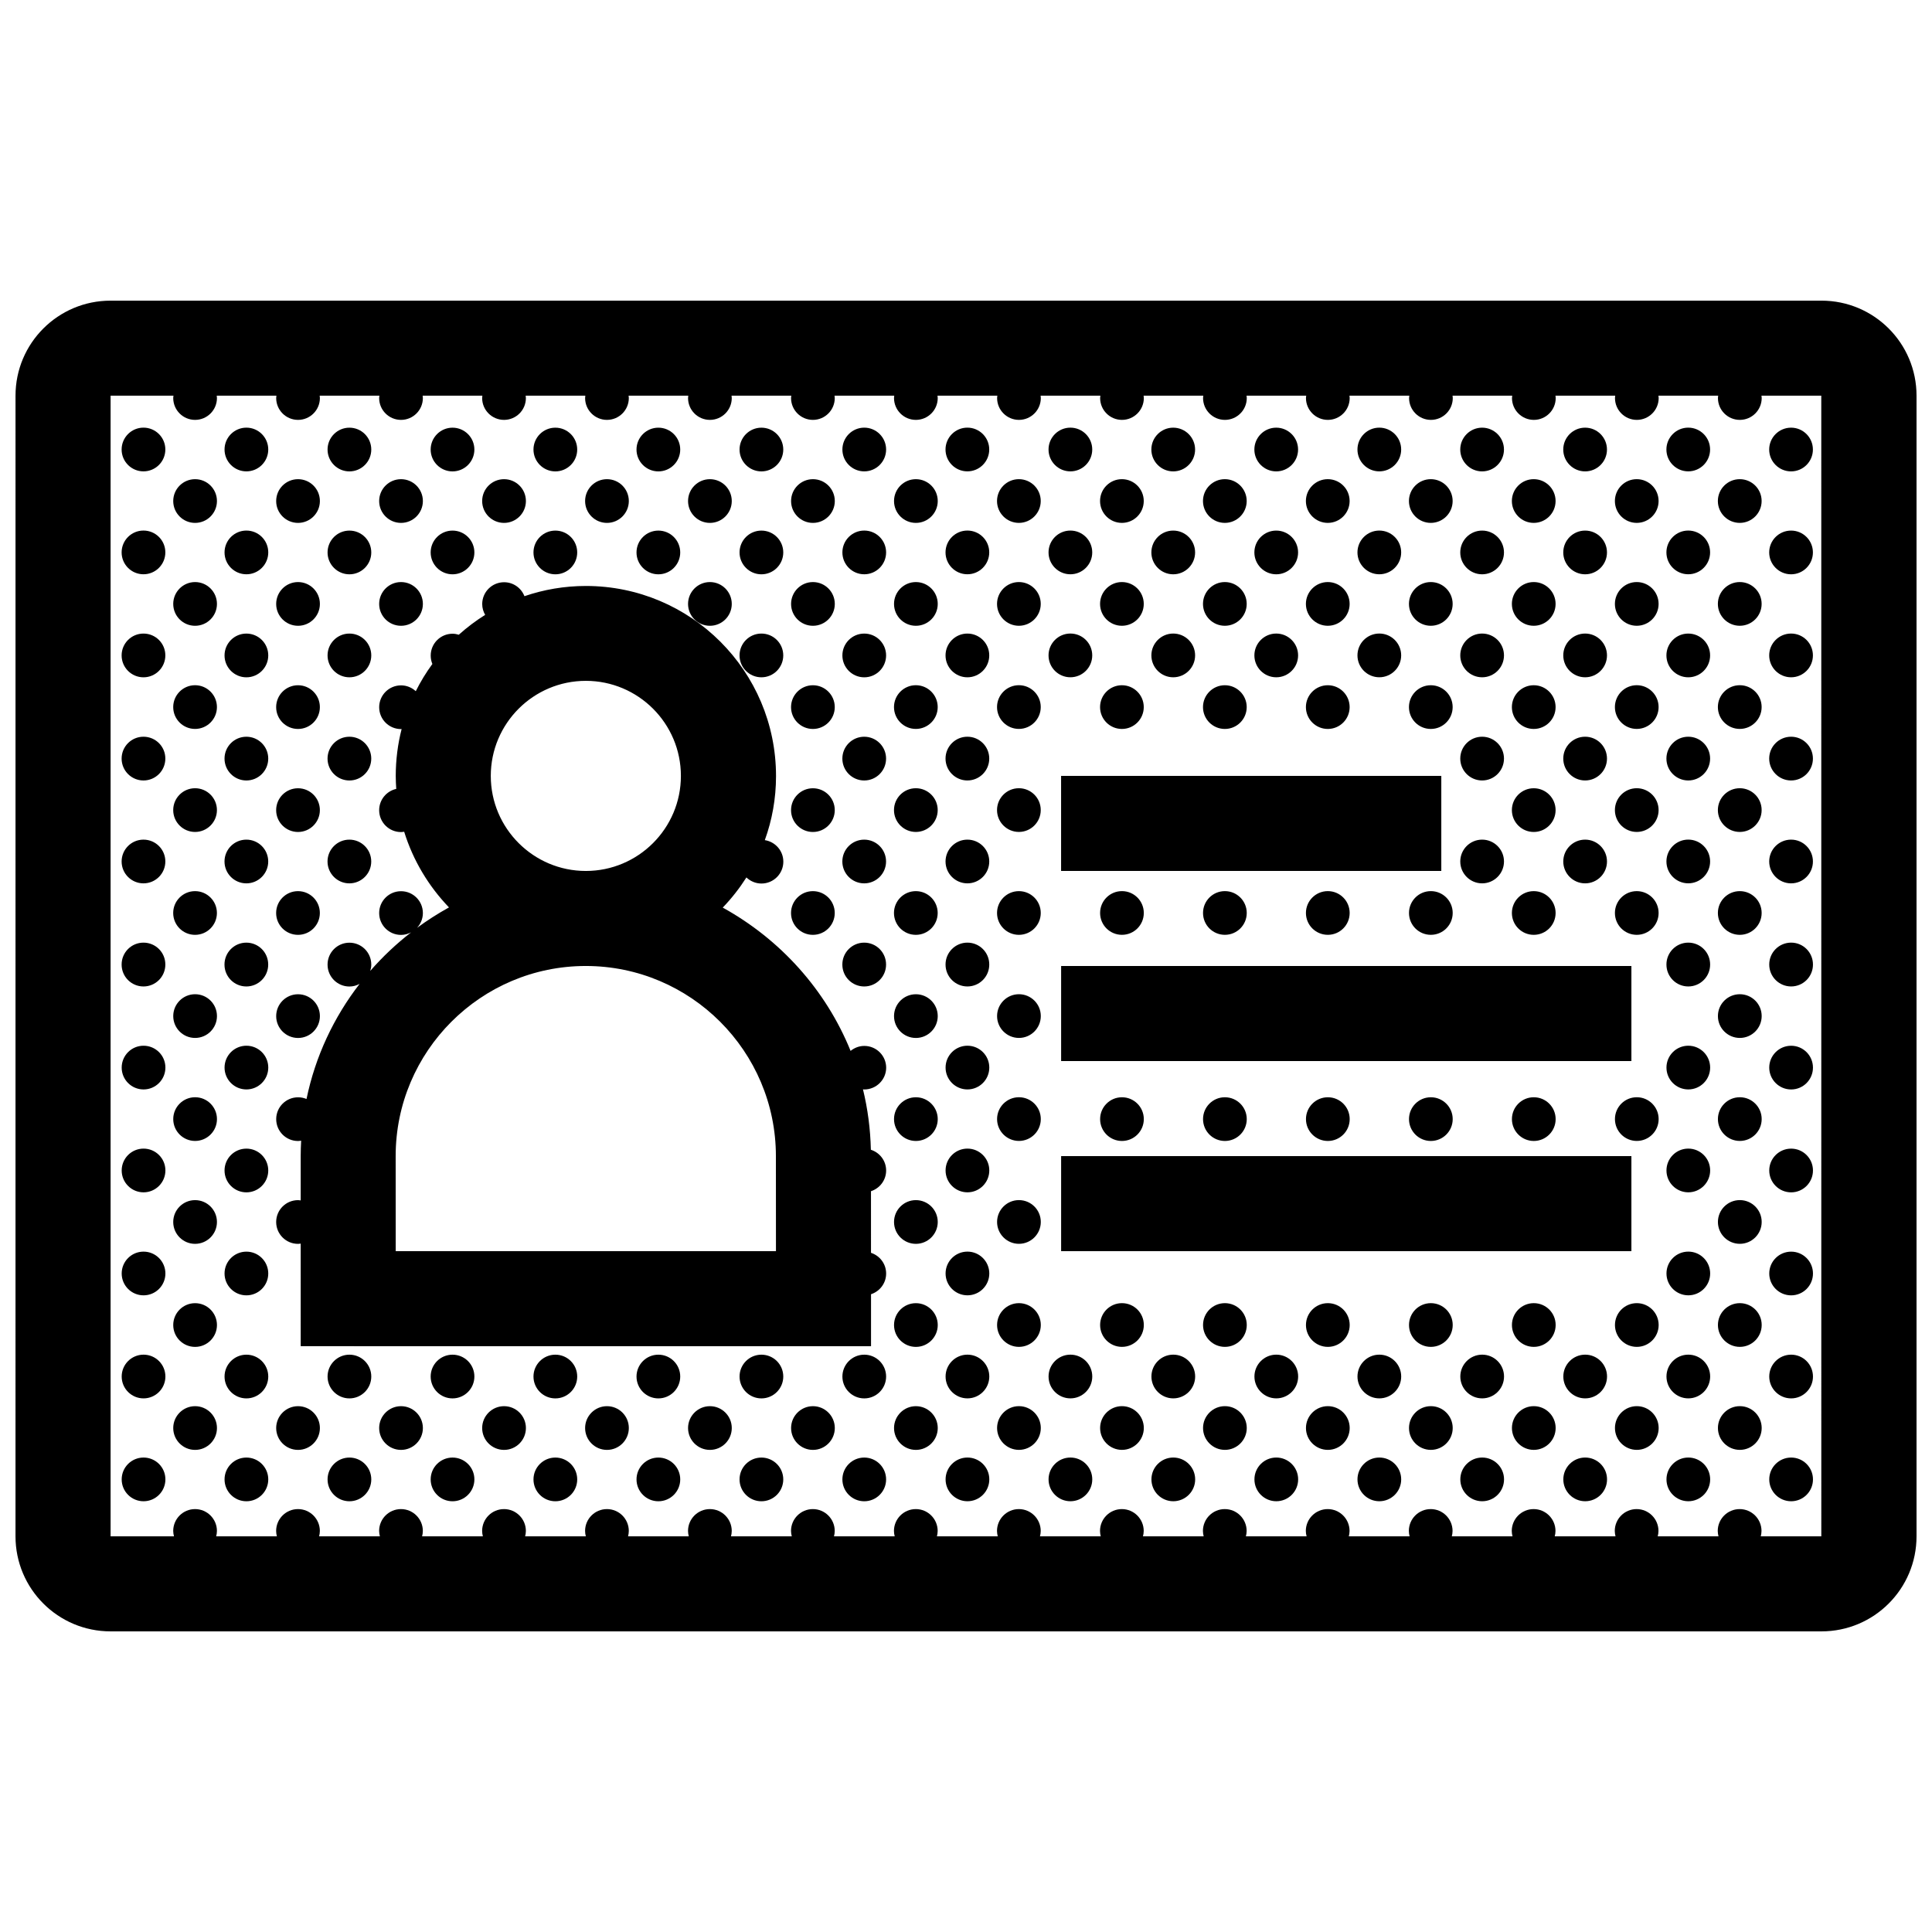 <?xml version="1.0" encoding="UTF-8"?>
<!-- Uploaded to: ICON Repo, www.svgrepo.com, Generator: ICON Repo Mixer Tools -->
<svg width="800px" height="800px" version="1.1" viewBox="144 144 512 512" xmlns="http://www.w3.org/2000/svg">
 <defs>
  <clipPath id="a">
   <path d="m148.09 223h503.81v354h-503.81z"/>
  </clipPath>
 </defs>
 <g clip-path="url(#a)">
  <path d="m425.2 349.62h100.76v25.191h-100.76zm226.7-100.76v302.28c0 13.926-11.281 25.191-25.191 25.191h-453.41c-13.91 0-25.191-11.266-25.191-25.191l0.004-302.28c0-13.922 11.281-25.184 25.191-25.184h453.41c13.906 0 25.188 11.262 25.188 25.184zm-25.191 0h-15.906c0.023 0.207 0.066 0.406 0.066 0.621 0 3.199-2.602 5.793-5.793 5.793-3.211 0-5.805-2.594-5.805-5.793 0-0.211 0.039-0.414 0.066-0.621h-15.828c0.02 0.207 0.059 0.406 0.059 0.621 0 3.199-2.602 5.793-5.793 5.793-3.203 0-5.789-2.594-5.789-5.793 0-0.211 0.039-0.414 0.066-0.621h-15.84c0.023 0.207 0.066 0.406 0.066 0.621 0 3.199-2.594 5.793-5.793 5.793s-5.793-2.594-5.793-5.793c0-0.211 0.039-0.414 0.059-0.621h-15.816c0.023 0.207 0.066 0.406 0.066 0.621 0 3.199-2.594 5.793-5.793 5.793s-5.789-2.594-5.789-5.793c0-0.211 0.039-0.414 0.059-0.621h-15.855c0.02 0.207 0.059 0.406 0.059 0.621 0 3.199-2.59 5.793-5.789 5.793s-5.801-2.594-5.801-5.793c0-0.211 0.047-0.414 0.07-0.621h-15.82c0.023 0.207 0.066 0.406 0.066 0.621 0 3.199-2.602 5.793-5.793 5.793-3.203 0-5.793-2.594-5.793-5.793 0-0.211 0.039-0.414 0.059-0.621h-15.82c0.023 0.207 0.066 0.406 0.066 0.621 0 3.199-2.602 5.793-5.793 5.793-3.203 0-5.789-2.594-5.789-5.793 0-0.211 0.039-0.414 0.059-0.621h-15.836c0.02 0.207 0.059 0.406 0.059 0.621 0 3.199-2.602 5.793-5.793 5.793-3.195 0-5.793-2.594-5.793-5.793 0-0.211 0.039-0.414 0.066-0.621h-15.859c0.02 0.207 0.059 0.406 0.059 0.621 0 3.199-2.594 5.793-5.793 5.793s-5.793-2.594-5.793-5.793c0-0.211 0.039-0.414 0.059-0.621h-15.82c0.02 0.207 0.059 0.406 0.059 0.621 0 3.199-2.594 5.793-5.793 5.793s-5.793-2.594-5.793-5.793c0-0.211 0.039-0.414 0.066-0.621h-15.836c0.02 0.207 0.059 0.406 0.059 0.621 0 3.199-2.594 5.793-5.793 5.793-3.199 0-5.793-2.594-5.793-5.793 0-0.211 0.039-0.414 0.059-0.621h-15.82c0.02 0.207 0.066 0.406 0.066 0.621 0 3.199-2.59 5.793-5.793 5.793-3.199 0-5.793-2.594-5.793-5.793 0-0.211 0.039-0.414 0.059-0.621h-15.809c0.02 0.207 0.059 0.406 0.059 0.621 0 3.199-2.594 5.793-5.793 5.793-3.203 0-5.801-2.594-5.801-5.793 0-0.211 0.039-0.414 0.059-0.621h-15.828c0.02 0.207 0.059 0.406 0.059 0.621 0 3.199-2.594 5.793-5.793 5.793-3.203 0-5.793-2.594-5.793-5.793 0-0.211 0.039-0.414 0.066-0.621h-15.828c0.02 0.207 0.059 0.406 0.059 0.621 0 3.199-2.594 5.793-5.793 5.793s-5.793-2.594-5.793-5.793c0-0.211 0.039-0.414 0.059-0.621h-15.816c0.02 0.207 0.059 0.406 0.059 0.621 0 3.199-2.594 5.793-5.793 5.793-3.199 0-5.793-2.594-5.793-5.793 0-0.211 0.039-0.414 0.066-0.621h-16.664v302.28h16.797c-0.117-0.457-0.203-0.934-0.203-1.422 0-3.199 2.594-5.793 5.793-5.793 3.199 0 5.793 2.602 5.793 5.793 0 0.492-0.082 0.961-0.195 1.422h16.082c-0.117-0.457-0.195-0.934-0.195-1.422 0-3.199 2.594-5.793 5.793-5.793s5.793 2.602 5.793 5.793c0 0.492-0.082 0.961-0.195 1.422h16.105c-0.117-0.457-0.203-0.934-0.203-1.422 0-3.199 2.59-5.793 5.793-5.793 3.199 0 5.793 2.602 5.793 5.793 0 0.492-0.082 0.961-0.195 1.422h16.102c-0.117-0.457-0.195-0.934-0.195-1.422 0-3.199 2.594-5.793 5.801-5.793 3.199 0 5.793 2.602 5.793 5.793 0 0.492-0.082 0.961-0.195 1.422h16.082c-0.117-0.457-0.195-0.934-0.195-1.422 0-3.199 2.594-5.793 5.793-5.793 3.203 0 5.793 2.602 5.793 5.793 0 0.492-0.082 0.961-0.195 1.422h16.086c-0.117-0.457-0.195-0.934-0.195-1.422 0-3.199 2.594-5.793 5.793-5.793s5.793 2.602 5.793 5.793c0 0.492-0.082 0.961-0.195 1.422h16.105c-0.117-0.457-0.203-0.934-0.203-1.422 0-3.199 2.594-5.793 5.793-5.793s5.793 2.602 5.793 5.793c0 0.492-0.082 0.961-0.195 1.422h16.086c-0.117-0.457-0.195-0.934-0.195-1.422 0-3.199 2.594-5.793 5.793-5.793s5.793 2.602 5.793 5.793c0 0.492-0.082 0.961-0.195 1.422h16.113c-0.109-0.457-0.195-0.934-0.195-1.422 0-3.199 2.602-5.793 5.793-5.793 3.195 0 5.793 2.602 5.793 5.793 0 0.492-0.082 0.961-0.195 1.422h16.105c-0.117-0.457-0.195-0.934-0.195-1.422 0-3.199 2.59-5.793 5.789-5.793s5.793 2.602 5.793 5.793c0 0.492-0.086 0.961-0.195 1.422h16.082c-0.117-0.457-0.195-0.934-0.195-1.422 0-3.199 2.594-5.793 5.793-5.793 3.199 0 5.793 2.602 5.793 5.793 0 0.492-0.086 0.961-0.195 1.422h16.082c-0.117-0.457-0.203-0.934-0.203-1.422 0-3.199 2.602-5.793 5.801-5.793 3.199 0 5.789 2.602 5.789 5.793 0 0.492-0.082 0.961-0.195 1.422h16.105c-0.117-0.457-0.195-0.934-0.195-1.422 0-3.199 2.59-5.793 5.789-5.793s5.793 2.602 5.793 5.793c0 0.492-0.082 0.961-0.195 1.422h16.082c-0.117-0.457-0.195-0.934-0.195-1.422 0-3.199 2.602-5.793 5.793-5.793 3.203 0 5.793 2.602 5.793 5.793 0 0.492-0.082 0.961-0.195 1.422h16.102c-0.109-0.457-0.195-0.934-0.195-1.422 0-3.199 2.59-5.793 5.789-5.793 3.199 0 5.793 2.602 5.793 5.793 0 0.492-0.082 0.961-0.195 1.422h16.098c-0.109-0.457-0.195-0.934-0.195-1.422 0-3.199 2.602-5.793 5.805-5.793 3.199 0 5.793 2.602 5.793 5.793 0 0.492-0.086 0.961-0.195 1.422h16.043l-0.008-302.28zm-201.5 176.33h151.13v-25.191l-151.13 0.004zm151.13 25.191h-151.13v25.191h151.13zm-367.04-193.05c-3.203 0-5.793 2.602-5.793 5.793 0 3.203 2.594 5.793 5.793 5.793s5.793-2.594 5.793-5.793c0.004-3.191-2.59-5.793-5.793-5.793zm27.301 11.594c3.199 0 5.793-2.594 5.793-5.793 0-3.199-2.594-5.793-5.793-5.793s-5.793 2.602-5.793 5.793c0 3.199 2.594 5.793 5.793 5.793zm-40.898 2.062c-3.199 0-5.793 2.594-5.793 5.793 0 3.199 2.594 5.793 5.793 5.793 3.199 0 5.793-2.602 5.793-5.793 0-3.199-2.594-5.793-5.793-5.793zm27.281 11.586c3.199 0 5.793-2.602 5.793-5.793 0-3.199-2.594-5.793-5.793-5.793-3.199 0-5.793 2.594-5.793 5.793-0.008 3.199 2.594 5.793 5.793 5.793zm68.195-13.648c3.199 0 5.789-2.594 5.789-5.793 0-3.199-2.59-5.793-5.789-5.793-3.203 0-5.801 2.602-5.801 5.793 0.004 3.199 2.602 5.793 5.801 5.793zm27.297 0c3.199 0 5.793-2.594 5.793-5.793 0-3.199-2.594-5.793-5.793-5.793s-5.793 2.602-5.793 5.793c-0.004 3.199 2.594 5.793 5.793 5.793zm-54.551 0c3.199 0 5.793-2.594 5.793-5.793 0-3.199-2.594-5.793-5.793-5.793-3.203 0-5.793 2.602-5.793 5.793 0 3.199 2.59 5.793 5.793 5.793zm-13.648 13.648c3.199 0 5.793-2.602 5.793-5.793 0-3.199-2.594-5.793-5.793-5.793-3.203 0-5.793 2.594-5.793 5.793 0 3.199 2.59 5.793 5.793 5.793zm27.305 0c3.199 0 5.793-2.602 5.793-5.793 0-3.199-2.594-5.793-5.793-5.793-3.203 0-5.801 2.594-5.801 5.793 0 3.199 2.594 5.793 5.801 5.793zm27.273 0c3.203 0 5.793-2.602 5.793-5.793 0-3.199-2.59-5.793-5.793-5.793-3.199 0-5.793 2.594-5.793 5.793 0 3.199 2.594 5.793 5.793 5.793zm68.184-25.242c-3.199 0-5.793 2.602-5.793 5.793 0 3.203 2.594 5.793 5.793 5.793s5.793-2.594 5.793-5.793c0-3.191-2.594-5.793-5.793-5.793zm-27.254 11.594c3.199 0 5.793-2.594 5.793-5.793 0-3.199-2.594-5.793-5.793-5.793-3.199 0-5.793 2.602-5.793 5.793 0 3.199 2.602 5.793 5.793 5.793zm-13.648 13.648c3.199 0 5.793-2.602 5.793-5.793 0-3.199-2.594-5.793-5.793-5.793-3.199 0-5.793 2.594-5.793 5.793 0 3.199 2.594 5.793 5.793 5.793zm27.305 0c3.199 0 5.793-2.602 5.793-5.793 0-3.199-2.594-5.793-5.793-5.793-3.199 0-5.793 2.594-5.793 5.793-0.008 3.199 2.594 5.793 5.793 5.793zm27.281-11.586c-3.199 0-5.793 2.594-5.793 5.793 0 3.199 2.594 5.793 5.793 5.793 3.199 0 5.793-2.602 5.793-5.793 0-3.199-2.594-5.793-5.793-5.793zm-177.42 13.617c-3.203 0-5.793 2.594-5.793 5.793s2.594 5.793 5.793 5.793 5.793-2.602 5.793-5.793c0.004-3.203-2.59-5.793-5.793-5.793zm27.301 11.594c3.199 0 5.793-2.602 5.793-5.793 0-3.203-2.594-5.793-5.793-5.793s-5.793 2.594-5.793 5.793c0 3.191 2.594 5.793 5.793 5.793zm-40.898 2.055c-3.199 0-5.793 2.602-5.793 5.793 0 3.203 2.594 5.793 5.793 5.793 3.199 0 5.793-2.594 5.793-5.793s-2.594-5.793-5.793-5.793zm27.281 11.586c3.199 0 5.793-2.594 5.793-5.793s-2.594-5.793-5.793-5.793c-3.199 0-5.793 2.602-5.793 5.793-0.008 3.203 2.594 5.793 5.793 5.793zm68.195-13.641c3.199 0 5.789-2.602 5.789-5.793 0-3.203-2.59-5.793-5.789-5.793-3.203 0-5.801 2.594-5.801 5.793 0.004 3.191 2.602 5.793 5.801 5.793zm27.297 0c3.199 0 5.793-2.602 5.793-5.793 0-3.203-2.594-5.793-5.793-5.793s-5.793 2.594-5.793 5.793c-0.004 3.191 2.594 5.793 5.793 5.793zm-54.551 0c3.199 0 5.793-2.602 5.793-5.793 0-3.203-2.594-5.793-5.793-5.793-3.203 0-5.793 2.594-5.793 5.793 0 3.191 2.59 5.793 5.793 5.793zm-13.648 13.641c3.199 0 5.793-2.594 5.793-5.793s-2.594-5.793-5.793-5.793c-3.203 0-5.793 2.602-5.793 5.793 0 3.203 2.59 5.793 5.793 5.793zm122.76-25.234c-3.199 0-5.793 2.594-5.793 5.793s2.594 5.793 5.793 5.793 5.793-2.602 5.793-5.793c0-3.203-2.594-5.793-5.793-5.793zm-27.254 11.594c3.199 0 5.793-2.602 5.793-5.793 0-3.203-2.594-5.793-5.793-5.793-3.199 0-5.793 2.594-5.793 5.793 0 3.191 2.602 5.793 5.793 5.793zm-13.648 13.641c3.199 0 5.793-2.594 5.793-5.793s-2.594-5.793-5.793-5.793c-3.199 0-5.793 2.602-5.793 5.793 0 3.203 2.594 5.793 5.793 5.793zm27.305 0c3.199 0 5.793-2.594 5.793-5.793s-2.594-5.793-5.793-5.793c-3.199 0-5.793 2.602-5.793 5.793-0.008 3.203 2.594 5.793 5.793 5.793zm27.281-11.586c-3.199 0-5.793 2.602-5.793 5.793 0 3.203 2.594 5.793 5.793 5.793 3.199 0 5.793-2.594 5.793-5.793s-2.594-5.793-5.793-5.793zm-177.42 13.652c-3.203 0-5.793 2.594-5.793 5.789 0 3.203 2.594 5.801 5.793 5.801s5.793-2.602 5.793-5.801c0.004-3.199-2.59-5.789-5.793-5.789zm27.301 11.586c3.199 0 5.793-2.602 5.793-5.801s-2.594-5.789-5.793-5.789-5.793 2.594-5.793 5.789c0 3.207 2.594 5.801 5.793 5.801zm109.18 0c3.199 0 5.793-2.594 5.793-5.801 0-3.199-2.594-5.789-5.793-5.789-3.199 0-5.793 2.594-5.793 5.789 0 3.215 2.602 5.801 5.793 5.801zm27.254-11.586c-3.199 0-5.793 2.594-5.793 5.789 0 3.203 2.594 5.801 5.793 5.801s5.793-2.602 5.793-5.801c0-3.199-2.594-5.789-5.793-5.789zm-163.74 27.336c-3.203 0-5.793 2.594-5.793 5.793 0 3.203 2.594 5.801 5.793 5.801s5.793-2.594 5.793-5.801c0.004-3.199-2.59-5.793-5.793-5.793zm27.301 11.594c3.199 0 5.793-2.594 5.793-5.801 0-3.199-2.594-5.793-5.793-5.793s-5.793 2.594-5.793 5.793c0 3.207 2.594 5.801 5.793 5.801zm-40.898-25.246c-3.199 0-5.793 2.602-5.793 5.793 0 3.203 2.594 5.793 5.793 5.793 3.199 0 5.793-2.594 5.793-5.793 0-3.195-2.594-5.793-5.793-5.793zm0 27.301c-3.199 0-5.793 2.594-5.793 5.793 0 3.199 2.594 5.793 5.793 5.793 3.199 0 5.793-2.602 5.793-5.793 0-3.199-2.594-5.793-5.793-5.793zm27.281-15.707c3.199 0 5.793-2.594 5.793-5.793s-2.594-5.793-5.793-5.793c-3.199 0-5.793 2.602-5.793 5.793-0.008 3.203 2.594 5.793 5.793 5.793zm0 27.301c3.199 0 5.793-2.602 5.793-5.793 0-3.203-2.594-5.793-5.793-5.793-3.199 0-5.793 2.594-5.793 5.793-0.008 3.199 2.594 5.793 5.793 5.793zm150.05-25.242c-3.199 0-5.793 2.594-5.793 5.793 0 3.203 2.594 5.801 5.793 5.801s5.793-2.594 5.793-5.801c0-3.199-2.594-5.793-5.793-5.793zm-13.598-2.059c3.199 0 5.793-2.594 5.793-5.793s-2.594-5.793-5.793-5.793c-3.199 0-5.793 2.602-5.793 5.793-0.008 3.203 2.594 5.793 5.793 5.793zm0 27.301c3.199 0 5.793-2.602 5.793-5.793 0-3.203-2.594-5.793-5.793-5.793-3.199 0-5.793 2.594-5.793 5.793-0.008 3.199 2.594 5.793 5.793 5.793zm27.281-38.895c-3.199 0-5.793 2.602-5.793 5.793 0 3.203 2.594 5.793 5.793 5.793 3.199 0 5.793-2.594 5.793-5.793 0-3.195-2.594-5.793-5.793-5.793zm0 27.301c-3.199 0-5.793 2.594-5.793 5.793 0 3.199 2.594 5.793 5.793 5.793 3.199 0 5.793-2.602 5.793-5.793 0-3.199-2.594-5.793-5.793-5.793zm-177.42 13.625c-3.203 0-5.793 2.594-5.793 5.793 0 3.199 2.594 5.793 5.793 5.793s5.793-2.602 5.793-5.793c0.004-3.203-2.59-5.793-5.793-5.793zm27.301 11.586c3.199 0 5.793-2.602 5.793-5.793 0-3.199-2.594-5.793-5.793-5.793s-5.793 2.594-5.793 5.793c0 3.195 2.594 5.793 5.793 5.793zm-40.898 2.062c-3.199 0-5.793 2.594-5.793 5.789 0 3.211 2.594 5.793 5.793 5.793 3.199 0 5.793-2.59 5.793-5.793 0-3.199-2.594-5.789-5.793-5.789zm27.281 11.582c3.199 0 5.793-2.59 5.793-5.793 0-3.199-2.594-5.789-5.793-5.789-3.199 0-5.793 2.594-5.793 5.789-0.008 3.207 2.594 5.793 5.793 5.793zm150.05-25.23c-3.199 0-5.793 2.594-5.793 5.793 0 3.199 2.594 5.793 5.793 5.793s5.793-2.602 5.793-5.793c0-3.203-2.594-5.793-5.793-5.793zm-13.598 25.23c3.199 0 5.793-2.59 5.793-5.793 0-3.199-2.594-5.789-5.793-5.789-3.199 0-5.793 2.594-5.793 5.789-0.008 3.207 2.594 5.793 5.793 5.793zm27.281-11.582c-3.199 0-5.793 2.594-5.793 5.789 0 3.211 2.594 5.793 5.793 5.793 3.199 0 5.793-2.59 5.793-5.793 0-3.199-2.594-5.789-5.793-5.789zm-177.42 13.648c-3.203 0-5.793 2.59-5.793 5.793v0.016 0.012c0 3.203 2.594 5.793 5.793 5.793s5.793-2.594 5.793-5.793v-0.012-0.016c0.004-3.207-2.59-5.793-5.793-5.793zm163.74 0c-3.199 0-5.793 2.59-5.793 5.793v0.016 0.012c0 3.203 2.594 5.793 5.793 5.793s5.793-2.594 5.793-5.793v-0.012-0.016c0-3.207-2.594-5.793-5.793-5.793zm-191-136.48c-3.203 0-5.793 2.602-5.793 5.793 0 3.203 2.594 5.793 5.793 5.793 3.199 0 5.793-2.594 5.793-5.793 0.008-3.191-2.59-5.793-5.793-5.793zm0 27.273c-3.203 0-5.793 2.594-5.793 5.793s2.594 5.793 5.793 5.793c3.199 0 5.793-2.602 5.793-5.793 0.008-3.203-2.59-5.793-5.793-5.793zm0 27.301c-3.203 0-5.793 2.594-5.793 5.789 0 3.203 2.594 5.801 5.793 5.801 3.199 0 5.793-2.602 5.793-5.801 0.008-3.199-2.59-5.789-5.793-5.789zm0 27.336c-3.203 0-5.793 2.594-5.793 5.793 0 3.203 2.594 5.801 5.793 5.801 3.199 0 5.793-2.594 5.793-5.801 0.008-3.199-2.59-5.793-5.793-5.793zm0 27.273c-3.203 0-5.793 2.594-5.793 5.793 0 3.199 2.594 5.793 5.793 5.793 3.199 0 5.793-2.602 5.793-5.793 0.008-3.203-2.59-5.793-5.793-5.793zm0 27.297c-3.203 0-5.793 2.59-5.793 5.793v0.016 0.012c0 3.203 2.594 5.793 5.793 5.793 3.199 0 5.793-2.594 5.793-5.793v-0.012-0.016c0.008-3.207-2.59-5.793-5.793-5.793zm218.34-136.48c-3.199 0-5.793 2.602-5.793 5.793 0 3.203 2.594 5.793 5.793 5.793 3.199 0 5.793-2.594 5.793-5.793 0.008-3.191-2.594-5.793-5.793-5.793zm54.547 11.594c3.203 0 5.801-2.594 5.801-5.793 0-3.199-2.602-5.793-5.801-5.793s-5.789 2.602-5.789 5.793c0 3.199 2.59 5.793 5.789 5.793zm27.301 0c3.199 0 5.793-2.594 5.793-5.793 0-3.199-2.602-5.793-5.793-5.793-3.195 0-5.793 2.602-5.793 5.793 0 3.199 2.602 5.793 5.793 5.793zm-68.199 2.062c-3.199 0-5.793 2.594-5.793 5.793 0 3.199 2.602 5.793 5.793 5.793 3.195 0 5.793-2.602 5.793-5.793 0.008-3.199-2.594-5.793-5.793-5.793zm27.301 11.586c3.203 0 5.793-2.602 5.793-5.793 0-3.199-2.594-5.793-5.793-5.793-3.199 0-5.789 2.594-5.789 5.793 0 3.199 2.586 5.793 5.789 5.793zm27.281 0c3.199 0 5.793-2.602 5.793-5.793 0-3.199-2.602-5.793-5.793-5.793-3.203 0-5.793 2.594-5.793 5.793 0 3.199 2.59 5.793 5.793 5.793zm68.18-13.648c3.199 0 5.793-2.594 5.793-5.793 0-3.199-2.602-5.793-5.793-5.793-3.203 0-5.793 2.602-5.793 5.793 0 3.199 2.594 5.793 5.793 5.793zm27.297 0c3.203 0 5.793-2.594 5.793-5.793 0-3.199-2.594-5.793-5.793-5.793s-5.793 2.602-5.793 5.793c0 3.199 2.602 5.793 5.793 5.793zm-68.195 13.648c3.203 0 5.789-2.602 5.789-5.793 0-3.199-2.59-5.793-5.789-5.793-3.199 0-5.801 2.594-5.801 5.793 0.004 3.199 2.598 5.793 5.801 5.793zm27.297 0c3.203 0 5.793-2.602 5.793-5.793 0-3.199-2.594-5.793-5.793-5.793-3.199 0-5.789 2.594-5.789 5.793 0 3.199 2.586 5.793 5.789 5.793zm27.281 0c3.203 0 5.793-2.602 5.793-5.793 0-3.199-2.594-5.793-5.793-5.793-3.199 0-5.793 2.594-5.793 5.793 0 3.199 2.594 5.793 5.793 5.793zm68.199-13.648c3.199 0 5.785-2.594 5.785-5.793 0-3.199-2.59-5.793-5.785-5.793-3.203 0-5.801 2.602-5.801 5.793 0.004 3.199 2.602 5.793 5.801 5.793zm-27.25-11.594c-3.203 0-5.789 2.602-5.789 5.793 0 3.203 2.59 5.793 5.789 5.793 3.199 0 5.789-2.594 5.789-5.793 0.004-3.191-2.59-5.793-5.789-5.793zm-13.652 13.656c-3.203 0-5.789 2.594-5.789 5.793 0 3.199 2.59 5.793 5.789 5.793 3.199 0 5.793-2.602 5.793-5.793 0.004-3.199-2.594-5.793-5.793-5.793zm27.305 0c-3.211 0-5.805 2.594-5.805 5.793 0 3.199 2.602 5.793 5.805 5.793 3.199 0 5.793-2.602 5.793-5.793 0.008-3.199-2.594-5.793-5.793-5.793zm-204.69 13.617c-3.199 0-5.793 2.594-5.793 5.793s2.594 5.793 5.793 5.793c3.199 0 5.793-2.602 5.793-5.793 0.008-3.203-2.594-5.793-5.793-5.793zm54.547 11.594c3.203 0 5.801-2.602 5.801-5.793 0-3.203-2.602-5.793-5.801-5.793s-5.789 2.594-5.789 5.793c0 3.191 2.59 5.793 5.789 5.793zm27.301 0c3.199 0 5.793-2.602 5.793-5.793 0-3.203-2.602-5.793-5.793-5.793-3.195 0-5.793 2.594-5.793 5.793 0 3.191 2.602 5.793 5.793 5.793zm-68.199 2.055c-3.199 0-5.793 2.602-5.793 5.793 0 3.203 2.602 5.793 5.793 5.793 3.195 0 5.793-2.594 5.793-5.793 0.008-3.199-2.594-5.793-5.793-5.793zm27.301 11.586c3.203 0 5.793-2.594 5.793-5.793s-2.594-5.793-5.793-5.793c-3.199 0-5.789 2.602-5.789 5.793 0 3.203 2.586 5.793 5.789 5.793zm27.281 0c3.199 0 5.793-2.594 5.793-5.793s-2.602-5.793-5.793-5.793c-3.203 0-5.793 2.602-5.793 5.793 0 3.203 2.59 5.793 5.793 5.793zm68.18-13.641c3.199 0 5.793-2.602 5.793-5.793 0-3.203-2.602-5.793-5.793-5.793-3.203 0-5.793 2.594-5.793 5.793 0 3.191 2.594 5.793 5.793 5.793zm27.297 0c3.203 0 5.793-2.602 5.793-5.793 0-3.203-2.594-5.793-5.793-5.793s-5.793 2.594-5.793 5.793c0 3.191 2.602 5.793 5.793 5.793zm-68.195 13.641c3.203 0 5.789-2.594 5.789-5.793s-2.59-5.793-5.789-5.793c-3.199 0-5.801 2.602-5.801 5.793 0.004 3.203 2.598 5.793 5.801 5.793zm27.297 0c3.203 0 5.793-2.594 5.793-5.793s-2.594-5.793-5.793-5.793c-3.199 0-5.789 2.602-5.789 5.793 0 3.203 2.586 5.793 5.789 5.793zm27.281 0c3.203 0 5.793-2.594 5.793-5.793s-2.594-5.793-5.793-5.793c-3.199 0-5.793 2.602-5.793 5.793 0 3.203 2.594 5.793 5.793 5.793zm68.199-13.641c3.199 0 5.785-2.602 5.785-5.793 0-3.203-2.59-5.793-5.785-5.793-3.203 0-5.801 2.594-5.801 5.793 0.004 3.191 2.602 5.793 5.801 5.793zm-27.25-11.594c-3.203 0-5.789 2.594-5.789 5.793s2.59 5.793 5.789 5.793c3.199 0 5.789-2.602 5.789-5.793 0.004-3.203-2.59-5.793-5.789-5.793zm-13.652 13.648c-3.203 0-5.789 2.602-5.789 5.793 0 3.203 2.59 5.793 5.789 5.793 3.199 0 5.793-2.594 5.793-5.793 0.004-3.199-2.594-5.793-5.793-5.793zm27.305 0c-3.211 0-5.805 2.602-5.805 5.793 0 3.203 2.602 5.793 5.805 5.793 3.199 0 5.793-2.594 5.793-5.793 0.008-3.199-2.594-5.793-5.793-5.793zm-204.69 13.652c-3.199 0-5.793 2.594-5.793 5.789 0 3.203 2.594 5.801 5.793 5.801 3.199 0 5.793-2.602 5.793-5.801 0.008-3.199-2.594-5.789-5.793-5.789zm54.547 11.586c3.203 0 5.801-2.602 5.801-5.801s-2.602-5.789-5.801-5.789-5.789 2.594-5.789 5.789c0 3.207 2.59 5.801 5.789 5.801zm27.301 0c3.199 0 5.793-2.602 5.793-5.801s-2.602-5.789-5.793-5.789c-3.195 0-5.793 2.594-5.793 5.789 0 3.207 2.602 5.801 5.793 5.801zm54.562 0c3.199 0 5.793-2.602 5.793-5.801s-2.602-5.789-5.793-5.789c-3.203 0-5.793 2.594-5.793 5.789 0 3.207 2.594 5.801 5.793 5.801zm27.297 0c3.203 0 5.793-2.602 5.793-5.801s-2.594-5.789-5.793-5.789-5.793 2.594-5.793 5.789c0 3.207 2.602 5.801 5.793 5.801zm27.332-11.586c-3.203 0-5.789 2.594-5.789 5.789 0 3.211 2.59 5.801 5.789 5.801 3.199 0 5.789-2.594 5.789-5.801 0.004-3.199-2.59-5.789-5.789-5.789zm27.25 11.586c3.199 0 5.785-2.602 5.785-5.801s-2.59-5.789-5.785-5.789c-3.203 0-5.801 2.594-5.801 5.789 0.004 3.207 2.602 5.801 5.801 5.801zm-218.29 15.75c-3.199 0-5.793 2.594-5.793 5.793 0 3.203 2.594 5.801 5.793 5.801 3.199 0 5.793-2.594 5.793-5.801 0.008-3.199-2.594-5.793-5.793-5.793zm13.648-13.652c-3.199 0-5.793 2.602-5.793 5.793 0 3.203 2.602 5.793 5.793 5.793 3.195 0 5.793-2.594 5.793-5.793 0.008-3.195-2.594-5.793-5.793-5.793zm27.301 11.594c3.199 0 5.793-2.594 5.793-5.793s-2.602-5.793-5.793-5.793c-3.203 0-5.789 2.602-5.789 5.793 0 3.203 2.586 5.793 5.789 5.793zm-27.301 15.707c-3.199 0-5.793 2.594-5.793 5.793 0 3.199 2.602 5.793 5.793 5.793 3.195 0 5.793-2.602 5.793-5.793 0.008-3.199-2.594-5.793-5.793-5.793zm54.582-15.707c3.199 0 5.793-2.594 5.793-5.793s-2.602-5.793-5.793-5.793c-3.203 0-5.793 2.602-5.793 5.793 0 3.203 2.59 5.793 5.793 5.793zm68.18 13.652c3.199 0 5.793-2.594 5.793-5.801 0-3.199-2.602-5.793-5.793-5.793-3.203 0-5.793 2.594-5.793 5.793 0 3.207 2.594 5.801 5.793 5.801zm27.297 0c3.203 0 5.793-2.594 5.793-5.801 0-3.199-2.594-5.793-5.793-5.793s-5.793 2.594-5.793 5.793c0 3.207 2.602 5.801 5.793 5.801zm-68.195-13.652c3.203 0 5.789-2.594 5.789-5.793s-2.59-5.793-5.789-5.793c-3.199 0-5.801 2.602-5.801 5.793 0.004 3.203 2.598 5.793 5.801 5.793zm27.297 0c3.203 0 5.793-2.594 5.793-5.793s-2.594-5.793-5.793-5.793c-3.199 0-5.789 2.602-5.789 5.793 0 3.203 2.586 5.793 5.789 5.793zm27.281 0c3.203 0 5.793-2.594 5.793-5.793s-2.594-5.793-5.793-5.793c-3.199 0-5.793 2.602-5.793 5.793 0 3.203 2.594 5.793 5.793 5.793zm0 27.301c3.203 0 5.793-2.602 5.793-5.793 0-3.203-2.594-5.793-5.793-5.793-3.199 0-5.793 2.594-5.793 5.793s2.594 5.793 5.793 5.793zm68.199-13.648c3.199 0 5.785-2.594 5.785-5.801 0-3.199-2.59-5.793-5.785-5.793-3.203 0-5.801 2.594-5.801 5.793 0.004 3.207 2.602 5.801 5.801 5.801zm-27.25-11.594c-3.203 0-5.789 2.594-5.789 5.793 0 3.203 2.59 5.801 5.789 5.801 3.199 0 5.789-2.594 5.789-5.801 0.004-3.199-2.59-5.793-5.789-5.793zm-13.652-13.652c-3.203 0-5.789 2.602-5.789 5.793 0 3.203 2.59 5.793 5.789 5.793 3.199 0 5.793-2.594 5.793-5.793 0.004-3.195-2.594-5.793-5.793-5.793zm27.305 0c-3.211 0-5.805 2.602-5.805 5.793 0 3.203 2.602 5.793 5.805 5.793 3.199 0 5.793-2.594 5.793-5.793 0.008-3.195-2.594-5.793-5.793-5.793zm-27.305 27.301c-3.203 0-5.789 2.594-5.789 5.793 0 3.199 2.59 5.793 5.789 5.793 3.199 0 5.793-2.602 5.793-5.793 0.004-3.199-2.594-5.793-5.793-5.793zm27.305 0c-3.211 0-5.805 2.594-5.805 5.793 0 3.199 2.602 5.793 5.805 5.793 3.199 0 5.793-2.602 5.793-5.793 0.008-3.199-2.594-5.793-5.793-5.793zm-204.69 13.625c-3.199 0-5.793 2.594-5.793 5.793 0 3.199 2.594 5.793 5.793 5.793 3.199 0 5.793-2.602 5.793-5.793 0.008-3.203-2.594-5.793-5.793-5.793zm13.648 13.648c-3.199 0-5.793 2.594-5.793 5.789 0 3.211 2.602 5.793 5.793 5.793 3.195 0 5.793-2.59 5.793-5.793 0.008-3.199-2.594-5.789-5.793-5.789zm33.102 5.785c0-3.199-2.594-5.789-5.793-5.789s-5.789 2.594-5.789 5.789c0 3.211 2.59 5.793 5.789 5.793 3.195 0.004 5.793-2.582 5.793-5.793zm27.281 0c0-3.199-2.602-5.789-5.793-5.789-3.203 0-5.793 2.594-5.793 5.789 0 3.211 2.594 5.793 5.793 5.793 3.191 0.004 5.793-2.582 5.793-5.793zm62.379-7.848c3.199 0 5.793-2.602 5.793-5.793 0-3.199-2.602-5.793-5.793-5.793-3.203 0-5.793 2.594-5.793 5.793 0 3.195 2.594 5.793 5.793 5.793zm27.297 0c3.203 0 5.793-2.602 5.793-5.793 0-3.199-2.594-5.793-5.793-5.793s-5.793 2.594-5.793 5.793c0 3.195 2.602 5.793 5.793 5.793zm-62.402 7.848c0-3.199-2.59-5.789-5.789-5.789s-5.801 2.594-5.801 5.789c0 3.211 2.602 5.793 5.801 5.793 3.199 0.004 5.789-2.582 5.789-5.793zm27.305 0c0-3.199-2.594-5.789-5.793-5.789s-5.789 2.594-5.789 5.789c0 3.211 2.59 5.793 5.789 5.793 3.195 0.004 5.793-2.582 5.793-5.793zm21.48 5.797c3.203 0 5.793-2.59 5.793-5.793 0-3.199-2.594-5.789-5.793-5.789-3.199 0-5.793 2.594-5.793 5.789 0 3.207 2.594 5.793 5.793 5.793zm68.199-13.645c3.199 0 5.785-2.602 5.785-5.793 0-3.199-2.59-5.793-5.785-5.793-3.203 0-5.801 2.594-5.801 5.793 0.004 3.195 2.602 5.793 5.801 5.793zm-27.25-11.594c-3.203 0-5.789 2.602-5.789 5.793 0 3.199 2.59 5.793 5.789 5.793 3.199 0 5.789-2.594 5.789-5.793 0.004-3.195-2.59-5.793-5.789-5.793zm-13.652 13.656c-3.203 0-5.789 2.594-5.789 5.789 0 3.211 2.59 5.793 5.789 5.793 3.199 0 5.793-2.59 5.793-5.793 0.004-3.199-2.594-5.789-5.793-5.789zm27.305 0c-3.211 0-5.805 2.594-5.805 5.789 0 3.211 2.602 5.793 5.805 5.793 3.199 0 5.793-2.59 5.793-5.793 0.008-3.199-2.594-5.789-5.793-5.789zm-204.69 13.648c-3.199 0-5.793 2.59-5.793 5.793v0.016 0.012c0 3.203 2.594 5.793 5.793 5.793 3.199 0 5.793-2.594 5.793-5.793v-0.012-0.016c0.008-3.207-2.594-5.793-5.793-5.793zm191.04 0c-3.203 0-5.789 2.59-5.789 5.793v0.016 0.012c0 3.203 2.59 5.793 5.789 5.793 3.199 0 5.789-2.594 5.789-5.793v-0.012-0.016c0.004-3.207-2.59-5.793-5.789-5.793zm-163.75-124.89c3.203 0 5.793-2.594 5.793-5.793 0-3.199-2.594-5.793-5.793-5.793s-5.789 2.602-5.789 5.793c0 3.199 2.59 5.793 5.789 5.793zm0 27.273c3.203 0 5.793-2.602 5.793-5.793 0-3.203-2.594-5.793-5.793-5.793s-5.789 2.594-5.789 5.793c0 3.191 2.59 5.793 5.789 5.793zm0 27.293c3.203 0 5.793-2.602 5.793-5.801s-2.594-5.789-5.793-5.789-5.789 2.594-5.789 5.789c0 3.207 2.59 5.801 5.789 5.801zm81.871-54.566c3.199 0 5.793-2.594 5.793-5.793 0-3.199-2.602-5.793-5.793-5.793-3.203 0-5.793 2.602-5.793 5.793 0 3.199 2.59 5.793 5.793 5.793zm0 27.273c3.199 0 5.793-2.602 5.793-5.793 0-3.203-2.602-5.793-5.793-5.793-3.203 0-5.793 2.594-5.793 5.793 0 3.191 2.59 5.793 5.793 5.793zm0 27.293c3.199 0 5.793-2.602 5.793-5.801s-2.602-5.789-5.793-5.789c-3.203 0-5.793 2.594-5.793 5.789 0 3.207 2.59 5.801 5.793 5.801zm-300.23 97.645c-3.203 0-5.793 2.594-5.793 5.793s2.594 5.793 5.793 5.793 5.793-2.602 5.793-5.793c0.004-3.199-2.59-5.793-5.793-5.793zm-13.598-13.648c-3.199 0-5.793 2.594-5.793 5.793 0 3.199 2.594 5.793 5.793 5.793 3.199 0 5.793-2.602 5.793-5.793 0-3.199-2.594-5.793-5.793-5.793zm0 27.301c-3.199 0-5.793 2.594-5.793 5.789 0 3.203 2.594 5.793 5.793 5.793 3.199 0 5.793-2.594 5.793-5.793 0-3.191-2.594-5.789-5.793-5.789zm27.281-15.707c3.199 0 5.793-2.602 5.793-5.793 0-3.203-2.594-5.793-5.793-5.793-3.199 0-5.793 2.594-5.793 5.793-0.008 3.191 2.594 5.793 5.793 5.793zm150.05 13.648c-0.117 0-0.227-0.031-0.336-0.035 1.254 5.144 1.965 10.496 2.09 16.012 2.336 0.742 4.047 2.906 4.047 5.496 0 2.574-1.688 4.727-4.016 5.488l0.004 16.328c2.316 0.754 4.012 2.91 4.012 5.488 0 2.574-1.688 4.727-4.004 5.488v13.773l-151.14-0.004-0.004-27.188c-0.23 0.031-0.465 0.07-0.707 0.07-3.199 0-5.793-2.602-5.793-5.793 0-3.203 2.594-5.793 5.793-5.793 0.242 0 0.469 0.047 0.707 0.074v-11.742c0-1.371 0.047-2.734 0.121-4.09-0.273 0.039-0.539 0.086-0.82 0.086-3.199 0-5.793-2.594-5.793-5.793s2.594-5.789 5.793-5.789c0.797 0 1.559 0.156 2.242 0.449 2.336-11.32 7.246-21.684 14.066-30.504-0.805 0.43-1.715 0.695-2.695 0.695-3.199 0-5.793-2.594-5.793-5.793v-0.012-0.016c0-3.203 2.594-5.793 5.793-5.793s5.793 2.59 5.793 5.793v0.016 0.012c0 0.574-0.105 1.125-0.266 1.648 3.266-3.742 6.891-7.164 10.82-10.211-0.801 0.418-1.703 0.68-2.672 0.68-3.203 0-5.793-2.59-5.793-5.793 0-3.199 2.59-5.789 5.793-5.789 3.199 0 5.793 2.594 5.793 5.789 0 1.523-0.598 2.891-1.551 3.926 2.695-1.984 5.523-3.793 8.469-5.422-5.391-5.606-9.516-12.445-11.875-20.051-0.277 0.039-0.551 0.086-0.836 0.086-3.203 0-5.793-2.602-5.793-5.793 0-2.766 1.934-5.066 4.527-5.648-0.074-1.129-0.133-2.266-0.133-3.414 0-4.297 0.539-8.469 1.559-12.453-0.055 0-0.105 0.016-0.156 0.016-3.203 0-5.793-2.594-5.793-5.793 0-3.199 2.59-5.793 5.793-5.793 1.508 0 2.871 0.594 3.906 1.543 1.266-2.535 2.734-4.941 4.398-7.215-0.289-0.684-0.441-1.43-0.441-2.223 0-3.199 2.59-5.789 5.793-5.789 0.578 0 1.125 0.105 1.648 0.266 2.168-1.949 4.508-3.707 6.988-5.266-0.484-0.848-0.781-1.812-0.781-2.856 0-3.199 2.594-5.793 5.801-5.793 2.457 0 4.551 1.543 5.391 3.699 5.113-1.75 10.59-2.707 16.289-2.707 27.82 0 50.383 22.562 50.383 50.383 0 5.965-1.047 11.68-2.969 16.973 2.777 0.434 4.906 2.816 4.906 5.707 0 3.199-2.594 5.793-5.793 5.793-1.551 0-2.953-0.621-3.988-1.613-1.828 2.867-3.926 5.551-6.277 7.992 15.227 8.398 27.316 21.773 33.883 37.977 0.996-0.812 2.254-1.32 3.637-1.32 3.199 0 5.793 2.594 5.793 5.793-0.016 3.144-2.609 5.746-5.809 5.746zm-73.781-108.29c-13.887 0-25.191 11.285-25.191 25.191 0 13.895 11.301 25.191 25.191 25.191s25.191-11.289 25.191-25.191c0-13.906-11.301-25.191-25.191-25.191zm50.383 151.14-0.016-25.191c0-27.773-22.598-50.383-50.383-50.383s-50.383 22.605-50.383 50.383l0.012 25.191zm37.082-68.086c-3.199 0-5.793 2.594-5.793 5.793 0 3.199 2.594 5.793 5.793 5.793 3.199 0 5.793-2.602 5.793-5.793 0-3.199-2.594-5.793-5.793-5.793zm0 27.301c-3.199 0-5.793 2.594-5.793 5.789 0 3.203 2.594 5.793 5.793 5.793 3.199 0 5.793-2.594 5.793-5.793 0-3.191-2.594-5.789-5.793-5.789zm-177.42 13.613c-3.203 0-5.793 2.594-5.793 5.793 0 3.199 2.594 5.793 5.793 5.793s5.793-2.602 5.793-5.793c0.004-3.199-2.59-5.793-5.793-5.793zm-13.598 13.648c-3.199 0-5.793 2.594-5.793 5.793 0 3.199 2.594 5.793 5.793 5.793 3.199 0 5.793-2.602 5.793-5.793 0-3.199-2.594-5.793-5.793-5.793zm191.02 0c-3.199 0-5.793 2.594-5.793 5.793 0 3.199 2.594 5.793 5.793 5.793 3.199 0 5.793-2.602 5.793-5.793 0-3.199-2.594-5.793-5.793-5.793zm-177.42 13.652c-3.203 0-5.793 2.594-5.793 5.793 0 3.199 2.594 5.789 5.793 5.789s5.793-2.59 5.793-5.789c0-3.195-2.59-5.793-5.793-5.793zm0 27.305c-3.203 0-5.793 2.602-5.793 5.793 0 3.195 2.594 5.793 5.793 5.793s5.793-2.602 5.793-5.793c0-3.195-2.59-5.793-5.793-5.793zm27.301 0c-3.199 0-5.793 2.602-5.793 5.793 0 3.195 2.594 5.793 5.793 5.793s5.793-2.602 5.793-5.793c0-3.195-2.594-5.793-5.793-5.793zm-40.898-13.648c-3.199 0-5.793 2.59-5.793 5.793 0 3.199 2.594 5.793 5.793 5.793 3.199 0 5.793-2.602 5.793-5.793 0-3.203-2.594-5.793-5.793-5.793zm0 27.297c-3.199 0-5.793 2.602-5.793 5.793 0 3.195 2.594 5.793 5.793 5.793 3.199 0 5.793-2.602 5.793-5.793 0-3.195-2.594-5.793-5.793-5.793zm27.281 0c-3.199 0-5.793 2.602-5.793 5.793 0 3.195 2.594 5.793 5.793 5.793 3.199 0 5.793-2.602 5.793-5.793 0-3.195-2.594-5.793-5.793-5.793zm68.195-13.648c-3.203 0-5.801 2.602-5.801 5.793 0 3.195 2.594 5.793 5.801 5.793 3.199 0 5.789-2.602 5.789-5.793 0-3.195-2.586-5.793-5.789-5.793zm27.297 0c-3.199 0-5.793 2.602-5.793 5.793 0 3.195 2.594 5.793 5.793 5.793s5.793-2.602 5.793-5.793c0-3.195-2.594-5.793-5.793-5.793zm-54.551 0c-3.203 0-5.793 2.594-5.793 5.793s2.59 5.793 5.793 5.793c3.199 0 5.793-2.602 5.793-5.793 0.008-3.199-2.594-5.793-5.793-5.793zm-13.648 13.648c-3.203 0-5.793 2.602-5.793 5.793 0 3.195 2.59 5.793 5.793 5.793 3.199 0 5.793-2.602 5.793-5.793 0.004-3.195-2.594-5.793-5.793-5.793zm27.305 0c-3.203 0-5.801 2.602-5.801 5.793 0 3.195 2.594 5.793 5.801 5.793 3.199 0 5.793-2.602 5.793-5.793 0-3.195-2.594-5.793-5.793-5.793zm27.273 0c-3.199 0-5.793 2.602-5.793 5.793 0 3.195 2.594 5.793 5.793 5.793 3.203 0 5.793-2.602 5.793-5.793 0.004-3.195-2.586-5.793-5.793-5.793zm68.184-13.648c-3.199 0-5.793 2.602-5.793 5.793 0 3.195 2.594 5.793 5.793 5.793s5.793-2.602 5.793-5.793c0-3.195-2.594-5.793-5.793-5.793zm-27.254 0c-3.199 0-5.793 2.594-5.793 5.793s2.594 5.793 5.793 5.793c3.199 0 5.793-2.602 5.793-5.793 0.004-3.199-2.594-5.793-5.793-5.793zm-13.648 13.648c-3.199 0-5.793 2.602-5.793 5.793 0 3.195 2.594 5.793 5.793 5.793 3.199 0 5.793-2.602 5.793-5.793 0.004-3.195-2.594-5.793-5.793-5.793zm27.305 0c-3.199 0-5.793 2.602-5.793 5.793 0 3.195 2.594 5.793 5.793 5.793 3.199 0 5.793-2.602 5.793-5.793 0-3.195-2.594-5.793-5.793-5.793zm27.281-27.297c-3.199 0-5.793 2.59-5.793 5.793 0 3.199 2.594 5.793 5.793 5.793 3.199 0 5.793-2.602 5.793-5.793 0-3.203-2.594-5.793-5.793-5.793zm0 27.297c-3.199 0-5.793 2.602-5.793 5.793 0 3.195 2.594 5.793 5.793 5.793 3.199 0 5.793-2.602 5.793-5.793 0-3.195-2.594-5.793-5.793-5.793zm-177.42 13.617c-3.203 0-5.793 2.594-5.793 5.789 0 3.203 2.594 5.793 5.793 5.793s5.793-2.594 5.793-5.793c0.004-3.195-2.59-5.789-5.793-5.789zm27.301 0c-3.199 0-5.793 2.594-5.793 5.789 0 3.203 2.594 5.793 5.793 5.793s5.793-2.594 5.793-5.793c0-3.195-2.594-5.789-5.793-5.789zm54.578 0c-3.203 0-5.801 2.594-5.801 5.789 0 3.203 2.594 5.793 5.801 5.793 3.199 0 5.789-2.594 5.789-5.793 0.004-3.195-2.586-5.789-5.789-5.789zm27.297 0c-3.199 0-5.793 2.594-5.793 5.789 0 3.203 2.594 5.793 5.793 5.793s5.793-2.594 5.793-5.793c0-3.195-2.594-5.789-5.793-5.789zm-54.551 0c-3.203 0-5.793 2.594-5.793 5.789 0 3.203 2.59 5.793 5.793 5.793 3.199 0 5.793-2.594 5.793-5.793 0.008-3.195-2.594-5.789-5.793-5.789zm109.11 0c-3.199 0-5.793 2.594-5.793 5.789 0 3.203 2.594 5.793 5.793 5.793s5.793-2.594 5.793-5.793c0-3.195-2.594-5.789-5.793-5.789zm-27.254 0c-3.199 0-5.793 2.594-5.793 5.789 0 3.203 2.594 5.793 5.793 5.793 3.199 0 5.793-2.594 5.793-5.793 0.004-3.195-2.594-5.789-5.793-5.789zm-163.74-109.14c-3.203 0-5.793 2.594-5.793 5.793s2.594 5.793 5.793 5.793c3.199 0 5.793-2.602 5.793-5.793 0.008-3.199-2.59-5.793-5.793-5.793zm0 27.266c-3.203 0-5.793 2.594-5.793 5.793 0 3.199 2.594 5.793 5.793 5.793 3.199 0 5.793-2.602 5.793-5.793 0.008-3.199-2.59-5.793-5.793-5.793zm0 27.301c-3.203 0-5.793 2.594-5.793 5.793 0 3.199 2.594 5.789 5.793 5.789 3.199 0 5.793-2.59 5.793-5.789 0-3.195-2.59-5.793-5.793-5.793zm0 27.305c-3.203 0-5.793 2.602-5.793 5.793 0 3.195 2.594 5.793 5.793 5.793 3.199 0 5.793-2.602 5.793-5.793 0-3.195-2.59-5.793-5.793-5.793zm0 27.266c-3.203 0-5.793 2.594-5.793 5.789 0 3.203 2.594 5.793 5.793 5.793 3.199 0 5.793-2.594 5.793-5.793 0.008-3.195-2.59-5.789-5.793-5.789zm218.34-109.14c-3.199 0-5.793 2.594-5.793 5.793s2.594 5.793 5.793 5.793c3.199 0 5.793-2.602 5.793-5.793 0.008-3.199-2.594-5.793-5.793-5.793zm13.648-13.648c-3.199 0-5.793 2.594-5.793 5.793 0 3.199 2.602 5.793 5.793 5.793 3.195 0 5.793-2.602 5.793-5.793 0.008-3.199-2.594-5.793-5.793-5.793zm0 27.301c-3.199 0-5.793 2.594-5.793 5.789 0 3.203 2.602 5.793 5.793 5.793 3.195 0 5.793-2.594 5.793-5.793 0.008-3.191-2.594-5.789-5.793-5.789zm21.512 5.797c0 3.203 2.59 5.793 5.789 5.793 3.199 0 5.793-2.594 5.793-5.793s-2.594-5.789-5.793-5.789c-3.199 0-5.789 2.59-5.789 5.789zm27.277 0c0 3.203 2.594 5.793 5.793 5.793 3.199 0 5.793-2.594 5.793-5.793s-2.602-5.789-5.793-5.789c-3.203-0.008-5.793 2.59-5.793 5.789zm27.277 0c0 3.203 2.602 5.793 5.801 5.793s5.789-2.594 5.789-5.793-2.59-5.789-5.789-5.789c-3.203 0-5.801 2.59-5.801 5.789zm27.305 0c0 3.203 2.59 5.793 5.789 5.793 3.199 0 5.793-2.594 5.793-5.793s-2.594-5.789-5.793-5.789c-3.199 0-5.789 2.59-5.789 5.789zm27.277 0c0 3.203 2.602 5.793 5.793 5.793 3.203 0 5.793-2.594 5.793-5.793s-2.594-5.789-5.793-5.789c-3.199-0.008-5.793 2.59-5.793 5.789zm73.992-35.156c3.199 0 5.785-2.594 5.785-5.793v-0.012-0.016c0-3.203-2.59-5.793-5.785-5.793-3.203 0-5.801 2.59-5.801 5.793 0 0.004 0.004 0.012 0.004 0.016 0 0-0.004 0.004-0.004 0.012 0.004 3.203 2.602 5.793 5.801 5.793zm0 27.301c3.199 0 5.785-2.602 5.785-5.793 0-3.203-2.59-5.793-5.785-5.793-3.203 0-5.801 2.594-5.801 5.793 0.004 3.191 2.602 5.793 5.801 5.793zm-27.25-11.594c-3.203 0-5.789 2.594-5.789 5.793s2.59 5.793 5.789 5.793c3.199 0 5.789-2.594 5.789-5.793s-2.59-5.793-5.789-5.793zm13.652-13.648c-3.211 0-5.805 2.594-5.805 5.793 0 3.199 2.602 5.793 5.805 5.793 3.199 0 5.793-2.602 5.793-5.793 0.008-3.199-2.594-5.793-5.793-5.793zm-27.305 27.301c-3.203 0-5.789 2.594-5.789 5.789 0 3.203 2.59 5.793 5.789 5.793 3.199 0 5.793-2.594 5.793-5.793 0.004-3.191-2.594-5.789-5.793-5.789zm27.305 0c-3.211 0-5.805 2.594-5.805 5.789 0 3.203 2.602 5.793 5.805 5.793 3.199 0 5.793-2.594 5.793-5.793 0.008-3.191-2.594-5.789-5.793-5.789zm-204.69 13.613c-3.199 0-5.793 2.594-5.793 5.793 0 3.199 2.594 5.793 5.793 5.793 3.199 0 5.793-2.602 5.793-5.793 0.008-3.199-2.594-5.793-5.793-5.793zm13.648 13.648c-3.199 0-5.793 2.594-5.793 5.793 0 3.199 2.602 5.793 5.793 5.793 3.195 0 5.793-2.602 5.793-5.793 0.008-3.199-2.594-5.793-5.793-5.793zm204.64-2.055c3.199 0 5.785-2.602 5.785-5.793 0-3.203-2.59-5.793-5.785-5.793-3.203 0-5.801 2.594-5.801 5.793 0.004 3.199 2.602 5.793 5.801 5.793zm-27.25-11.594c-3.203 0-5.789 2.594-5.789 5.793 0 3.199 2.59 5.793 5.789 5.793 3.199 0 5.789-2.602 5.789-5.793 0.004-3.199-2.59-5.793-5.789-5.793zm13.652 13.648c-3.211 0-5.805 2.594-5.805 5.793 0 3.199 2.602 5.793 5.805 5.793 3.199 0 5.793-2.602 5.793-5.793 0.008-3.199-2.594-5.793-5.793-5.793zm-204.69 13.652c-3.199 0-5.793 2.594-5.793 5.793 0 3.199 2.594 5.789 5.793 5.789 3.199 0 5.793-2.59 5.793-5.789 0-3.195-2.594-5.793-5.793-5.793zm191.04 0c-3.203 0-5.789 2.594-5.789 5.793 0 3.199 2.59 5.789 5.789 5.789 3.199 0 5.789-2.59 5.789-5.789 0-3.195-2.59-5.793-5.789-5.793zm27.25 11.59c3.199 0 5.785-2.59 5.785-5.789s-2.59-5.793-5.785-5.793c-3.203 0-5.801 2.594-5.801 5.793 0.004 3.199 2.602 5.789 5.801 5.789zm-218.29 15.715c-3.199 0-5.793 2.602-5.793 5.793 0 3.195 2.594 5.793 5.793 5.793 3.199 0 5.793-2.602 5.793-5.793 0-3.195-2.594-5.793-5.793-5.793zm54.547 0c-3.203 0-5.789 2.602-5.789 5.793 0 3.195 2.59 5.793 5.789 5.793s5.801-2.602 5.801-5.793c0-3.195-2.598-5.793-5.801-5.793zm27.301 0c-3.199 0-5.793 2.602-5.793 5.793 0 3.195 2.602 5.793 5.793 5.793 3.195 0 5.793-2.602 5.793-5.793 0.004-3.195-2.594-5.793-5.793-5.793zm-68.199-13.648c-3.199 0-5.793 2.59-5.793 5.793 0 3.199 2.602 5.793 5.793 5.793 3.195 0 5.793-2.602 5.793-5.793 0.008-3.203-2.594-5.793-5.793-5.793zm27.301 0c-3.203 0-5.789 2.59-5.789 5.793 0 3.199 2.59 5.793 5.789 5.793 3.199 0 5.793-2.602 5.793-5.793 0.008-3.203-2.594-5.793-5.793-5.793zm-27.301 27.297c-3.199 0-5.793 2.602-5.793 5.793 0 3.195 2.602 5.793 5.793 5.793 3.195 0 5.793-2.602 5.793-5.793 0-3.195-2.594-5.793-5.793-5.793zm27.301 0c-3.203 0-5.789 2.602-5.789 5.793 0 3.195 2.59 5.793 5.789 5.793 3.199 0 5.793-2.602 5.793-5.793 0-3.195-2.59-5.793-5.793-5.793zm27.281-27.297c-3.203 0-5.793 2.59-5.793 5.793 0 3.199 2.594 5.793 5.793 5.793 3.199 0 5.793-2.602 5.793-5.793 0.008-3.203-2.594-5.793-5.793-5.793zm0 27.297c-3.203 0-5.793 2.602-5.793 5.793 0 3.195 2.594 5.793 5.793 5.793 3.199 0 5.793-2.602 5.793-5.793 0-3.195-2.594-5.793-5.793-5.793zm68.18-13.648c-3.203 0-5.793 2.602-5.793 5.793 0 3.195 2.594 5.793 5.793 5.793s5.793-2.602 5.793-5.793c0.004-3.195-2.594-5.793-5.793-5.793zm27.297 0c-3.199 0-5.793 2.602-5.793 5.793 0 3.195 2.602 5.793 5.793 5.793 3.203 0 5.793-2.602 5.793-5.793 0-3.195-2.586-5.793-5.793-5.793zm-68.195-13.648c-3.203 0-5.801 2.59-5.801 5.793 0 3.199 2.602 5.793 5.801 5.793 3.199 0 5.789-2.602 5.789-5.793 0.004-3.203-2.586-5.793-5.789-5.793zm27.297 0c-3.203 0-5.789 2.59-5.789 5.793 0 3.199 2.59 5.793 5.789 5.793 3.199 0 5.793-2.602 5.793-5.793 0.008-3.203-2.59-5.793-5.793-5.793zm-27.297 27.297c-3.203 0-5.801 2.602-5.801 5.793 0 3.195 2.602 5.793 5.801 5.793 3.199 0 5.789-2.602 5.789-5.793 0-3.195-2.586-5.793-5.789-5.793zm27.297 0c-3.203 0-5.789 2.602-5.789 5.793 0 3.195 2.59 5.793 5.789 5.793 3.199 0 5.793-2.602 5.793-5.793 0-3.195-2.59-5.793-5.793-5.793zm27.281-27.297c-3.199 0-5.793 2.59-5.793 5.793 0 3.199 2.602 5.793 5.793 5.793 3.203 0 5.793-2.602 5.793-5.793 0.008-3.203-2.59-5.793-5.793-5.793zm0 27.297c-3.199 0-5.793 2.602-5.793 5.793 0 3.195 2.602 5.793 5.793 5.793 3.203 0 5.793-2.602 5.793-5.793 0-3.195-2.59-5.793-5.793-5.793zm68.199-2.059c3.199 0 5.785-2.602 5.785-5.793 0-3.195-2.59-5.793-5.785-5.793-3.203 0-5.801 2.602-5.801 5.793 0.004 3.195 2.602 5.793 5.801 5.793zm-27.25-11.59c-3.203 0-5.789 2.594-5.789 5.793s2.59 5.793 5.789 5.793c3.199 0 5.789-2.602 5.789-5.793 0.004-3.199-2.59-5.793-5.789-5.793zm-13.652-13.648c-3.203 0-5.789 2.59-5.789 5.793 0 3.199 2.59 5.793 5.789 5.793 3.199 0 5.793-2.602 5.793-5.793 0.004-3.203-2.594-5.793-5.793-5.793zm27.305 0c-3.211 0-5.805 2.59-5.805 5.793 0 3.199 2.602 5.793 5.805 5.793 3.199 0 5.793-2.602 5.793-5.793 0.008-3.203-2.594-5.793-5.793-5.793zm-27.305 27.297c-3.203 0-5.789 2.602-5.789 5.793 0 3.195 2.59 5.793 5.789 5.793 3.199 0 5.793-2.602 5.793-5.793 0-3.195-2.594-5.793-5.793-5.793zm27.305 0c-3.211 0-5.805 2.602-5.805 5.793 0 3.195 2.602 5.793 5.805 5.793 3.199 0 5.793-2.602 5.793-5.793 0.004-3.195-2.594-5.793-5.793-5.793zm-204.69 13.617c-3.199 0-5.793 2.594-5.793 5.789 0 3.203 2.594 5.793 5.793 5.793 3.199 0 5.793-2.594 5.793-5.793 0.008-3.195-2.594-5.789-5.793-5.789zm54.547 0c-3.203 0-5.789 2.594-5.789 5.789 0 3.203 2.59 5.793 5.789 5.793s5.801-2.594 5.801-5.793c0.004-3.195-2.598-5.789-5.801-5.789zm-27.262-27.266c-3.199 0-5.789 2.602-5.789 5.793 0 3.195 2.594 5.793 5.789 5.793 3.203 0 5.793-2.602 5.793-5.793 0.004-3.195-2.586-5.793-5.793-5.793zm0 27.266c-3.199 0-5.789 2.594-5.789 5.789 0 3.203 2.594 5.793 5.789 5.793 3.203 0 5.793-2.594 5.793-5.793 0.008-3.195-2.586-5.789-5.793-5.789zm54.562 0c-3.199 0-5.793 2.594-5.793 5.789 0 3.203 2.602 5.793 5.793 5.793 3.195 0 5.793-2.594 5.793-5.793 0.008-3.195-2.594-5.789-5.793-5.789zm54.562 0c-3.203 0-5.793 2.594-5.793 5.789 0 3.203 2.594 5.793 5.793 5.793s5.793-2.594 5.793-5.793c0.008-3.195-2.594-5.789-5.793-5.789zm27.297 0c-3.199 0-5.793 2.594-5.793 5.789 0 3.203 2.602 5.793 5.793 5.793 3.203 0 5.793-2.594 5.793-5.793 0.008-3.195-2.586-5.789-5.793-5.789zm54.582 11.586c3.199 0 5.785-2.594 5.785-5.793s-2.59-5.789-5.785-5.789c-3.203 0-5.801 2.594-5.801 5.789 0.004 3.203 2.602 5.793 5.801 5.793zm-27.25-11.586c-3.203 0-5.789 2.594-5.789 5.789 0 3.203 2.59 5.793 5.789 5.793 3.199 0 5.789-2.594 5.789-5.793 0.004-3.195-2.59-5.789-5.789-5.789zm-81.883-27.266c-3.203 0-5.793 2.602-5.793 5.793 0 3.195 2.594 5.793 5.793 5.793 3.199 0 5.793-2.602 5.793-5.793 0-3.195-2.594-5.793-5.793-5.793zm0 27.266c-3.203 0-5.793 2.594-5.793 5.789 0 3.203 2.594 5.793 5.793 5.793 3.199 0 5.793-2.594 5.793-5.793 0.004-3.195-2.594-5.789-5.793-5.789z"/>
 </g>
</svg>